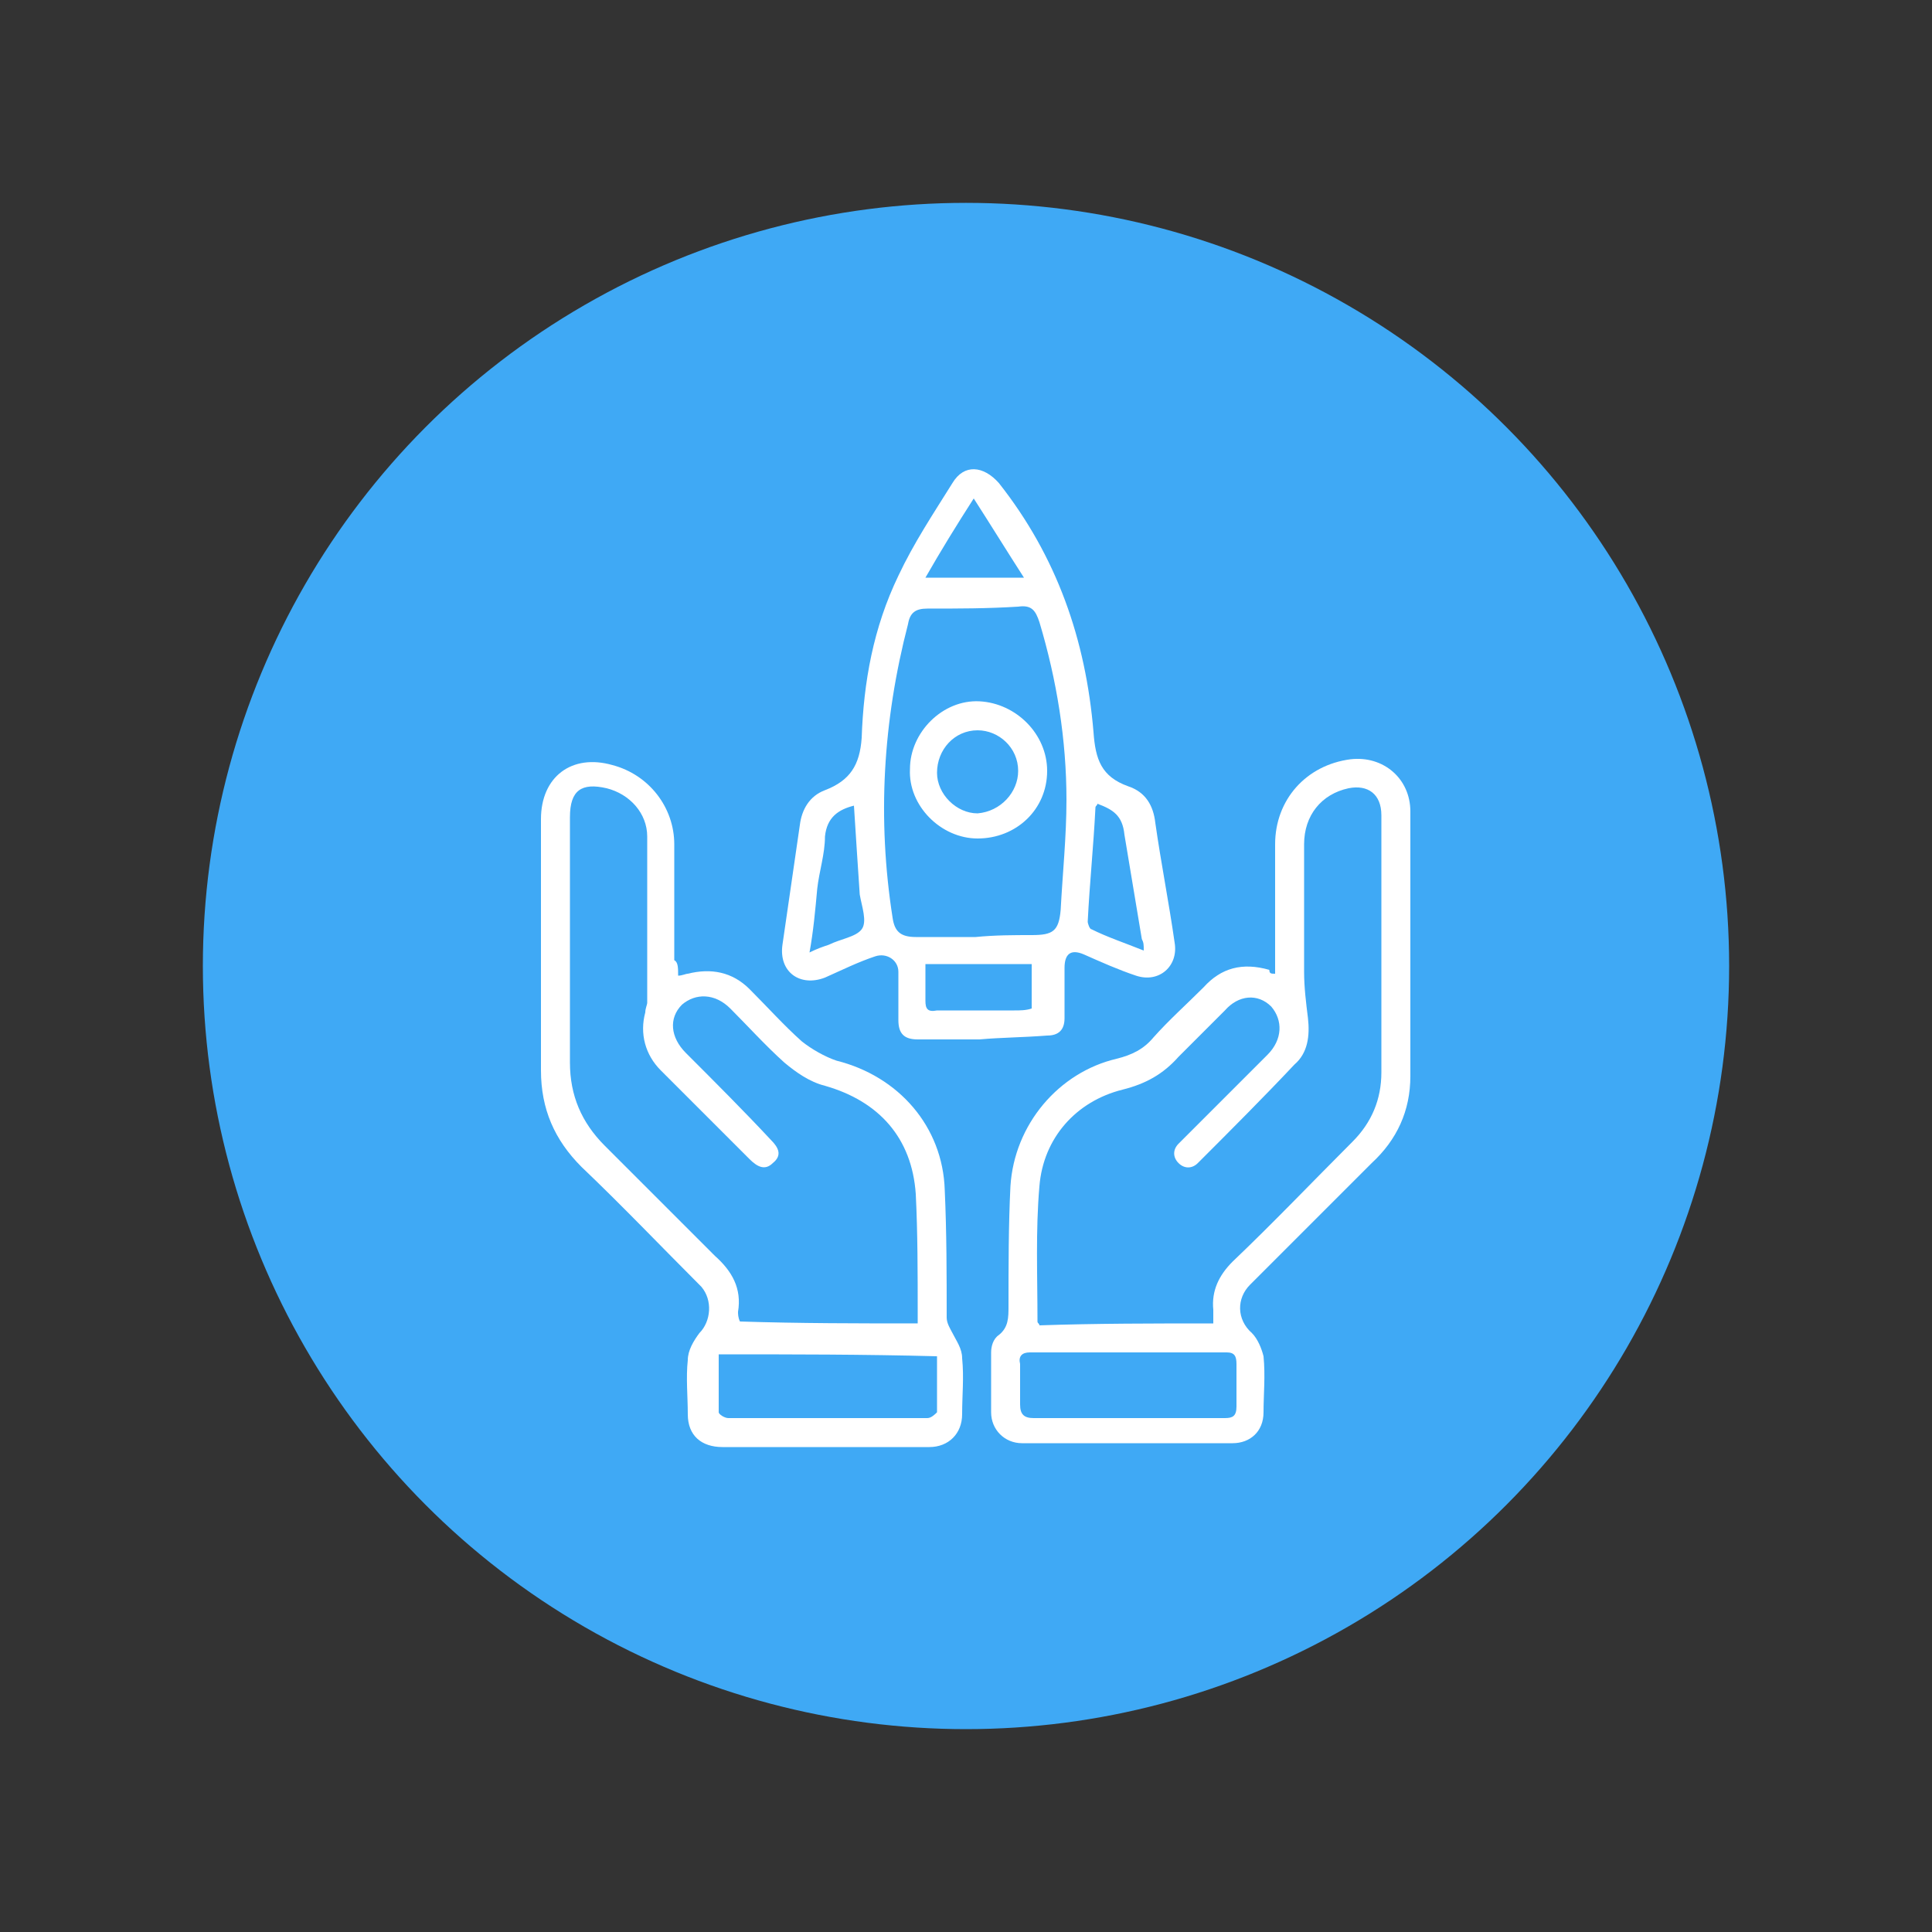 <?xml version="1.0" encoding="UTF-8"?>
<svg xmlns="http://www.w3.org/2000/svg" xmlns:xlink="http://www.w3.org/1999/xlink" version="1.1" id="Capa_1" x="0px" y="0px" viewBox="0 0 100 100" style="enable-background:new 0 0 100 100;" xml:space="preserve">
<rect x="0" y="0" width="100" height="100" fill="#333333" stroke="none"/>
<style type="text/css">
	.st0{fill:#3FA9F5;}
	.st1{fill:#FFFFFF;}
</style>
<g>
	<circle class="st0" cx="50" cy="50" r="39.5"></circle>
</g>
<path class="st1" d="M35.1,50.5c0.2,0,0.4-0.1,0.5-0.1c1.2-0.3,2.3-0.1,3.2,0.8c0.9,0.9,1.8,1.9,2.7,2.7c0.5,0.4,1.2,0.8,1.8,1  c3.2,0.8,5.5,3.4,5.6,6.7c0.1,2.2,0.1,4.4,0.1,6.6c0,0.3,0.2,0.6,0.3,0.8c0.2,0.4,0.5,0.8,0.5,1.3c0.1,1,0,1.9,0,2.9  c0,1-0.7,1.7-1.7,1.7c-3.6,0-7.1,0-10.7,0c-1.1,0-1.8-0.6-1.8-1.7c0-0.9-0.1-1.9,0-2.8c0-0.5,0.3-1,0.6-1.4c0.6-0.6,0.7-1.7,0.1-2.4  c-2.1-2.1-4.1-4.2-6.2-6.2c-1.4-1.4-2.1-3-2.1-5c0-4.3,0-8.7,0-13c0-2.2,1.6-3.4,3.7-2.8c1.9,0.5,3.2,2.2,3.2,4.1c0,2,0,4,0,6  C35.1,49.8,35.1,50.1,35.1,50.5z M47.5,68.5c0-0.2,0-0.4,0-0.5c0-2.1,0-4.2-0.1-6.2c-0.2-2.9-1.9-4.8-4.7-5.6  c-0.8-0.2-1.5-0.7-2.1-1.2c-1-0.9-1.9-1.9-2.8-2.8c-0.8-0.8-1.8-0.8-2.5-0.2c-0.7,0.7-0.6,1.7,0.2,2.5c1.5,1.5,3,3,4.4,4.5  c0.4,0.4,0.6,0.8,0.1,1.2c-0.4,0.4-0.8,0.2-1.2-0.2c-1.5-1.5-3.1-3.1-4.6-4.6c-0.8-0.8-1.1-1.9-0.8-3c0-0.2,0.1-0.4,0.1-0.5  c0-2.9,0-5.7,0-8.6c0-1.2-0.9-2.2-2.1-2.5c-1.3-0.3-1.9,0.1-1.9,1.5c0,4.2,0,8.5,0,12.7c0,1.7,0.6,3.1,1.8,4.3  c1.9,1.9,3.8,3.8,5.7,5.7c0.9,0.8,1.4,1.7,1.2,2.9c0,0.1,0,0.3,0.1,0.5C41.4,68.5,44.5,68.5,47.5,68.5z M37.2,70.1c0,1,0,2,0,3  c0,0.1,0.3,0.3,0.5,0.3c3.4,0,6.9,0,10.3,0c0.2,0,0.4-0.2,0.5-0.3c0-1,0-1.9,0-2.9C44.7,70.1,41,70.1,37.2,70.1z"></path>
<path class="st1" d="M66,50.4c0-0.3,0-0.5,0-0.8c0-2,0-3.9,0-5.9c0-2.3,1.6-4.1,3.9-4.4c1.7-0.2,3.1,1,3.1,2.7c0,4.6,0,9.1,0,13.7  c0,1.8-0.7,3.3-2,4.5c-2.1,2.1-4.2,4.2-6.3,6.3c-0.7,0.7-0.7,1.8,0.1,2.5c0.3,0.3,0.5,0.8,0.6,1.2c0.1,1,0,2,0,2.9  c0,1-0.7,1.6-1.6,1.6c-3.6,0-7.3,0-10.9,0c-0.9,0-1.6-0.7-1.6-1.6c0-1,0-2.1,0-3.1c0-0.3,0.1-0.7,0.4-0.9c0.5-0.4,0.5-0.9,0.5-1.5  c0-2.1,0-4.2,0.1-6.2c0.2-3.2,2.5-5.9,5.5-6.6c0.8-0.2,1.4-0.5,1.9-1.1c0.8-0.9,1.7-1.7,2.6-2.6c0.9-1,2-1.3,3.4-0.9  C65.7,50.4,65.8,50.4,66,50.4z M62.8,68.5c0-0.3,0-0.5,0-0.7c-0.1-1,0.3-1.8,1-2.5c2.1-2,4.1-4.1,6.2-6.2c1-1,1.5-2.2,1.5-3.6  c0-4.4,0-8.9,0-13.3c0-1.1-0.7-1.6-1.7-1.4c-1.4,0.3-2.3,1.4-2.3,2.9c0,2.2,0,4.4,0,6.6c0,0.8,0.1,1.6,0.2,2.4  c0.1,0.9,0,1.8-0.7,2.4c-1.6,1.7-3.3,3.4-5,5.1c-0.3,0.3-0.7,0.3-1,0c-0.3-0.3-0.3-0.7,0-1c0.1-0.1,0.2-0.2,0.3-0.3  c1.4-1.4,2.9-2.9,4.3-4.3c0.8-0.8,0.8-1.8,0.2-2.5c-0.7-0.7-1.7-0.6-2.4,0.2c-0.8,0.8-1.6,1.6-2.4,2.4c-0.8,0.9-1.7,1.4-2.9,1.7  c-2.4,0.6-4.1,2.5-4.3,5c-0.2,2.3-0.1,4.6-0.1,7c0,0.1,0.1,0.1,0.1,0.2C56.7,68.5,59.7,68.5,62.8,68.5z M58.3,73.4  c1.7,0,3.4,0,5.1,0c0.4,0,0.6-0.1,0.6-0.6c0-0.7,0-1.5,0-2.2c0-0.4-0.1-0.6-0.5-0.6c-3.4,0-6.8,0-10.2,0c-0.4,0-0.6,0.2-0.5,0.6  c0,0.7,0,1.4,0,2.1c0,0.5,0.2,0.7,0.7,0.7C55,73.4,56.6,73.4,58.3,73.4z"></path>
<path class="st1" d="M50.7,53.8c-1.1,0-2.1,0-3.2,0c-0.7,0-1-0.3-1-1c0-0.8,0-1.6,0-2.5c0-0.6-0.6-1-1.2-0.8  c-0.9,0.3-1.7,0.7-2.6,1.1c-1.3,0.5-2.4-0.3-2.2-1.7c0.3-2.1,0.6-4.1,0.9-6.2c0.1-0.8,0.5-1.5,1.3-1.8c1.3-0.5,1.8-1.3,1.9-2.7  c0.1-2.9,0.6-5.7,1.9-8.4c0.8-1.7,1.8-3.2,2.8-4.8c0.6-1,1.6-0.9,2.4,0c3,3.8,4.5,8.1,4.9,12.9c0.1,1.4,0.4,2.3,1.8,2.8  c0.9,0.3,1.3,1,1.4,1.9c0.3,2.1,0.7,4.1,1,6.2c0.2,1.2-0.8,2.1-2,1.7c-0.9-0.3-1.8-0.7-2.7-1.1c-0.7-0.3-1,0-1,0.7  c0,0.9,0,1.7,0,2.6c0,0.6-0.3,0.9-0.9,0.9C52.9,53.7,51.8,53.7,50.7,53.8C50.7,53.7,50.7,53.7,50.7,53.8z M50.5,48.5  C50.5,48.4,50.5,48.4,50.5,48.5c1-0.1,2-0.1,2.9-0.1c1.1,0,1.4-0.2,1.5-1.3c0.1-1.9,0.3-3.8,0.3-5.7c0-3.1-0.5-6.2-1.4-9.2  c-0.2-0.6-0.4-0.9-1.1-0.8c-1.6,0.1-3.1,0.1-4.7,0.1c-0.6,0-0.9,0.2-1,0.8c-1.3,5-1.6,10.1-0.8,15.2c0.1,0.7,0.4,1,1.2,1  C48.4,48.5,49.5,48.5,50.5,48.5z M41.9,49.3c0.4-0.2,0.7-0.3,1-0.4c0.6-0.3,1.4-0.4,1.7-0.8c0.3-0.4,0-1.2-0.1-1.8  c-0.1-1.5-0.2-3-0.3-4.6c-0.8,0.2-1.4,0.6-1.5,1.6c0,0.9-0.3,1.8-0.4,2.7C42.2,47.1,42.1,48.2,41.9,49.3z M56.8,41.6  c0,0.1-0.1,0.1-0.1,0.2c-0.1,2-0.3,3.9-0.4,5.9c0,0.1,0.1,0.4,0.2,0.4c0.8,0.4,1.7,0.7,2.7,1.1c0-0.3,0-0.4-0.1-0.6  c-0.3-1.8-0.6-3.6-0.9-5.4C58.1,42.2,57.6,41.9,56.8,41.6z M47.9,49.9c0,0.7,0,1.3,0,1.9c0,0.4,0.1,0.6,0.6,0.5c1.3,0,2.7,0,4,0  c0.3,0,0.6,0,0.9-0.1c0-0.8,0-1.6,0-2.3C51.6,49.9,49.8,49.9,47.9,49.9z M47.9,29.9c1.8,0,3.3,0,5.1,0c-0.9-1.4-1.7-2.7-2.6-4.1  C49.5,27.2,48.7,28.5,47.9,29.9z"></path>
<path class="st1" d="M54.2,39.9c0,2-1.6,3.5-3.6,3.5c-1.9,0-3.6-1.7-3.5-3.6c0-1.9,1.7-3.6,3.6-3.5C52.6,36.4,54.2,38,54.2,39.9z   M52.7,39.9c0-1.2-1-2.1-2.1-2.1c-1.2,0-2.1,1-2.1,2.2c0,1.1,1,2.1,2.1,2.1C51.8,42,52.7,41,52.7,39.9z"></path>
</svg>
